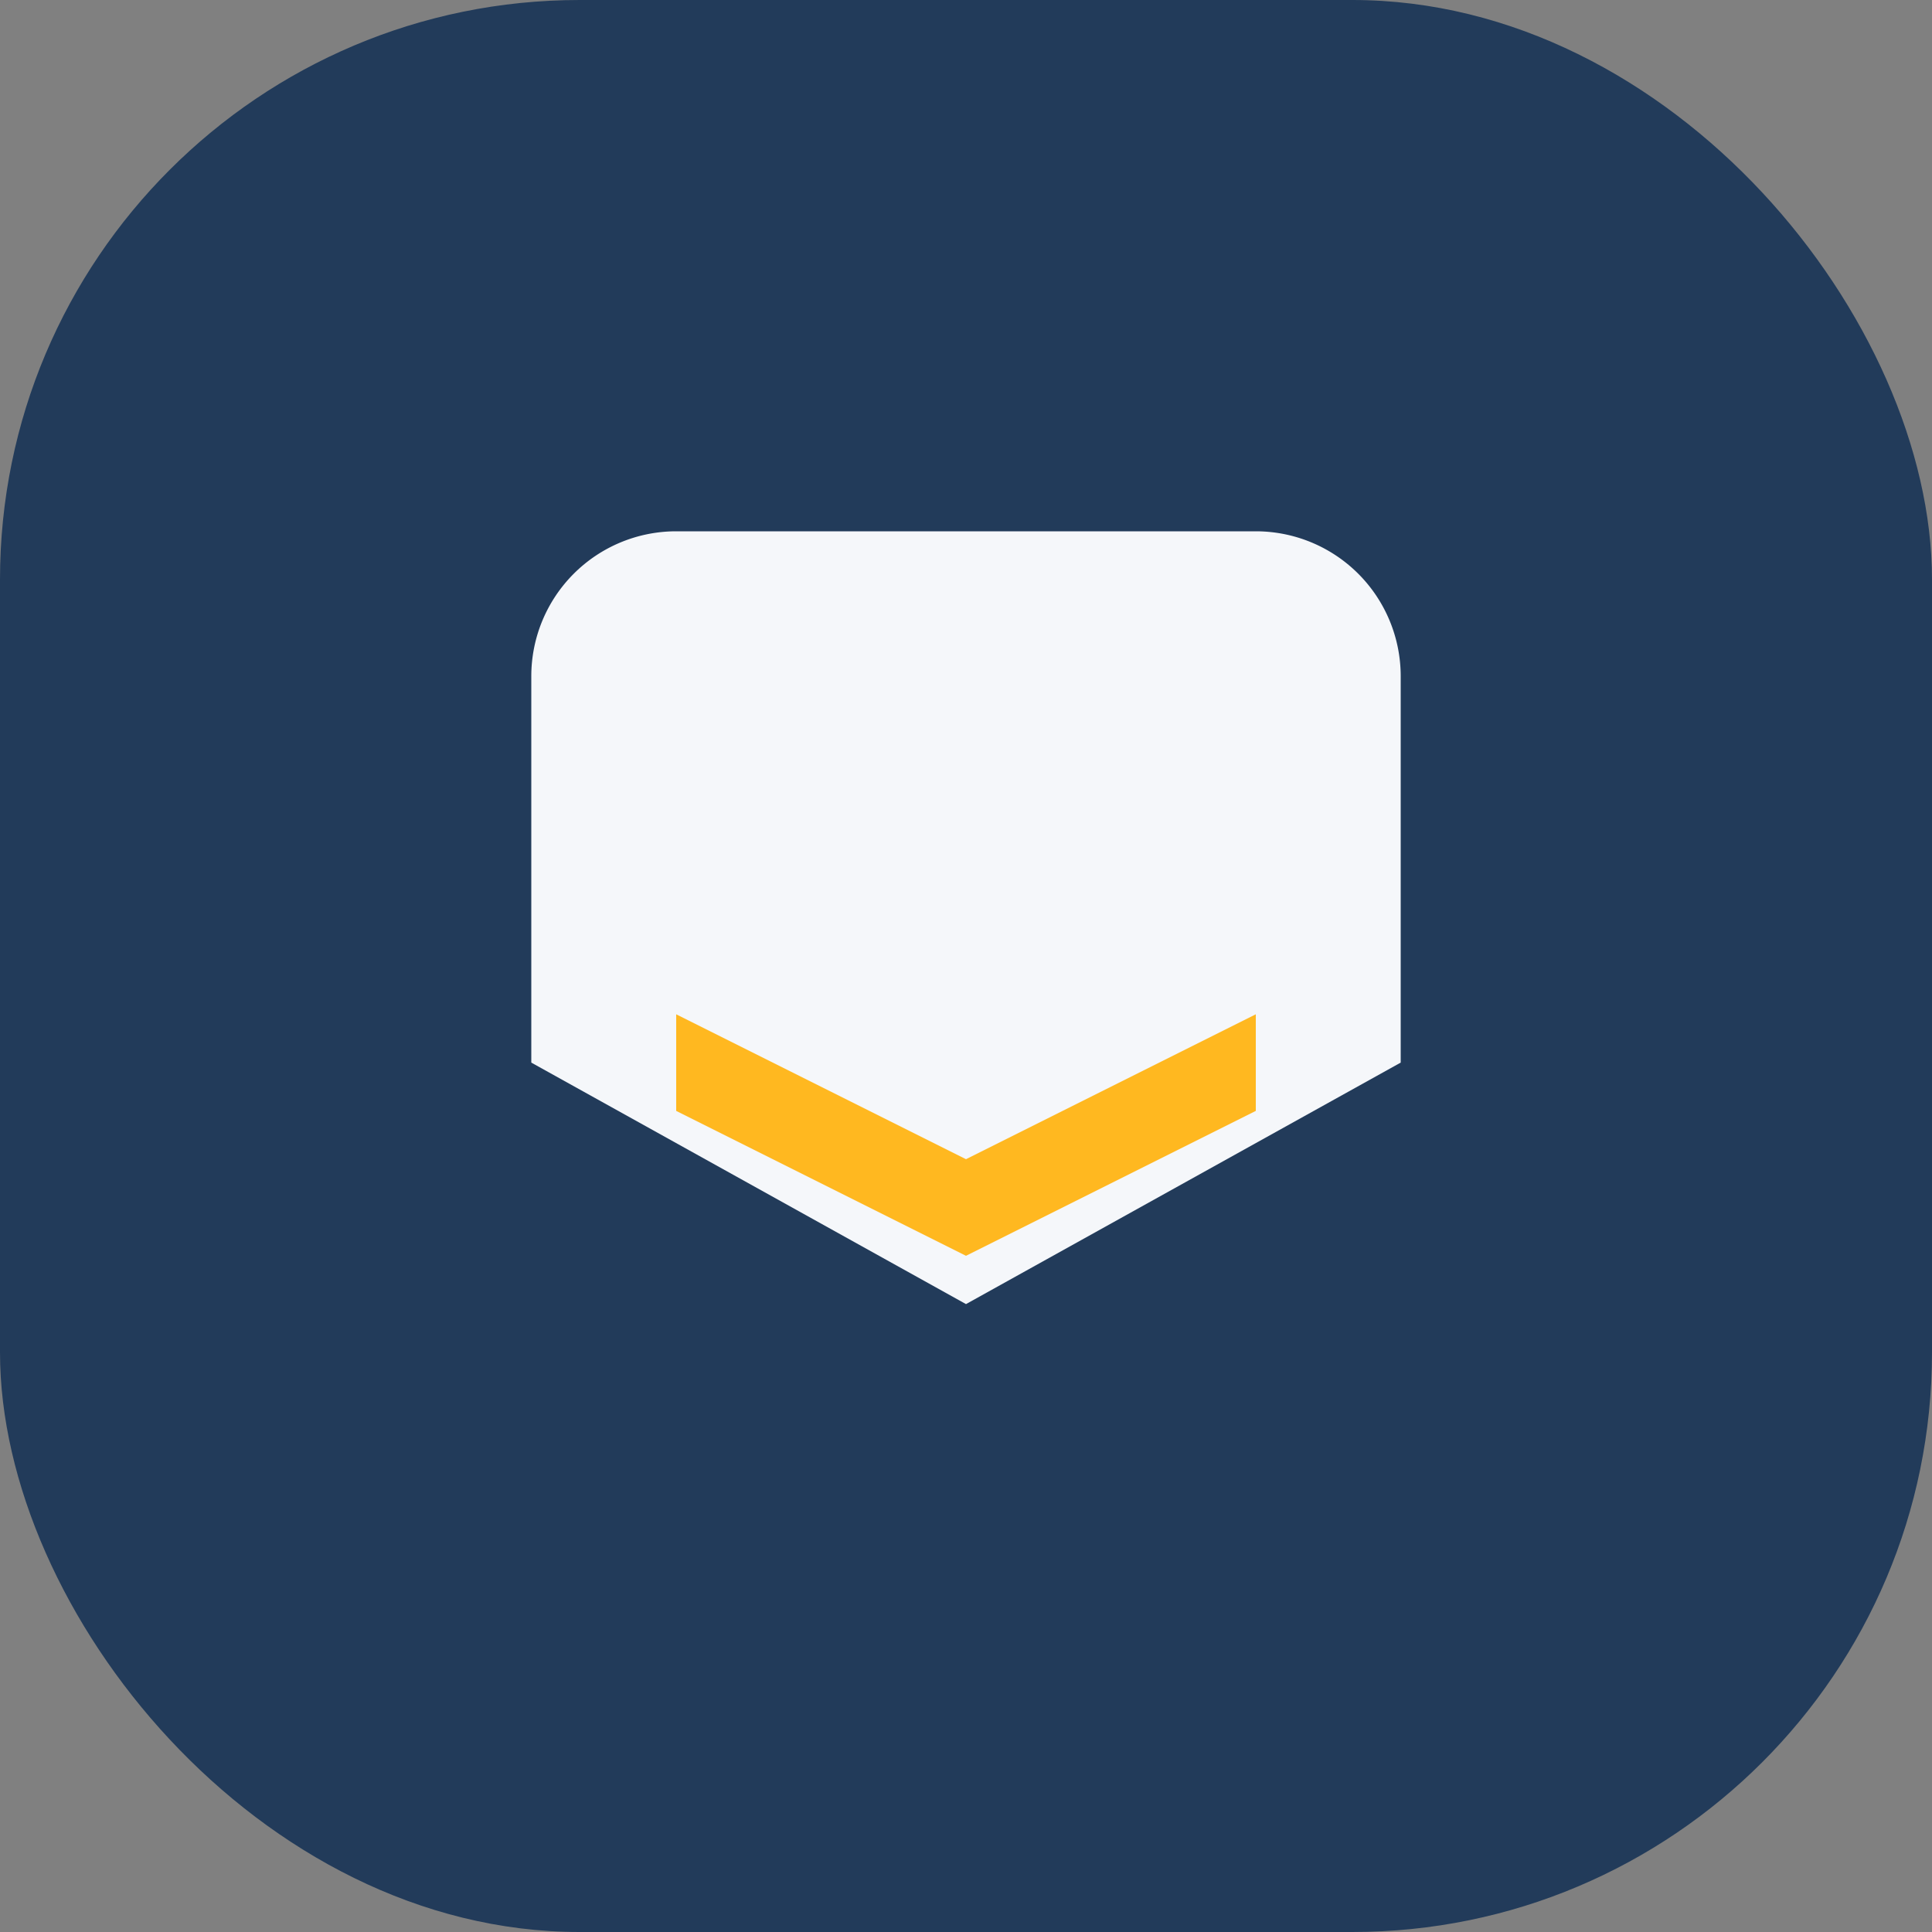 <?xml version="1.0" encoding="UTF-8"?>
<svg xmlns="http://www.w3.org/2000/svg" width="40" height="40" viewBox="0 0 40 40"><rect x="0" y="0" width="40" height="40" fill="#808080" stroke="none"/><rect width="40" height="40" rx="12" fill="#223B5A"/><path d="M11 22V14a3 3 0 0 1 3-3h12a3 3 0 0 1 3 3v8l-9 5z" fill="#F5F7FA"/><path d="M20 24l6-3v2l-6 3-6-3v-2z" fill="#FFB820"/></svg>